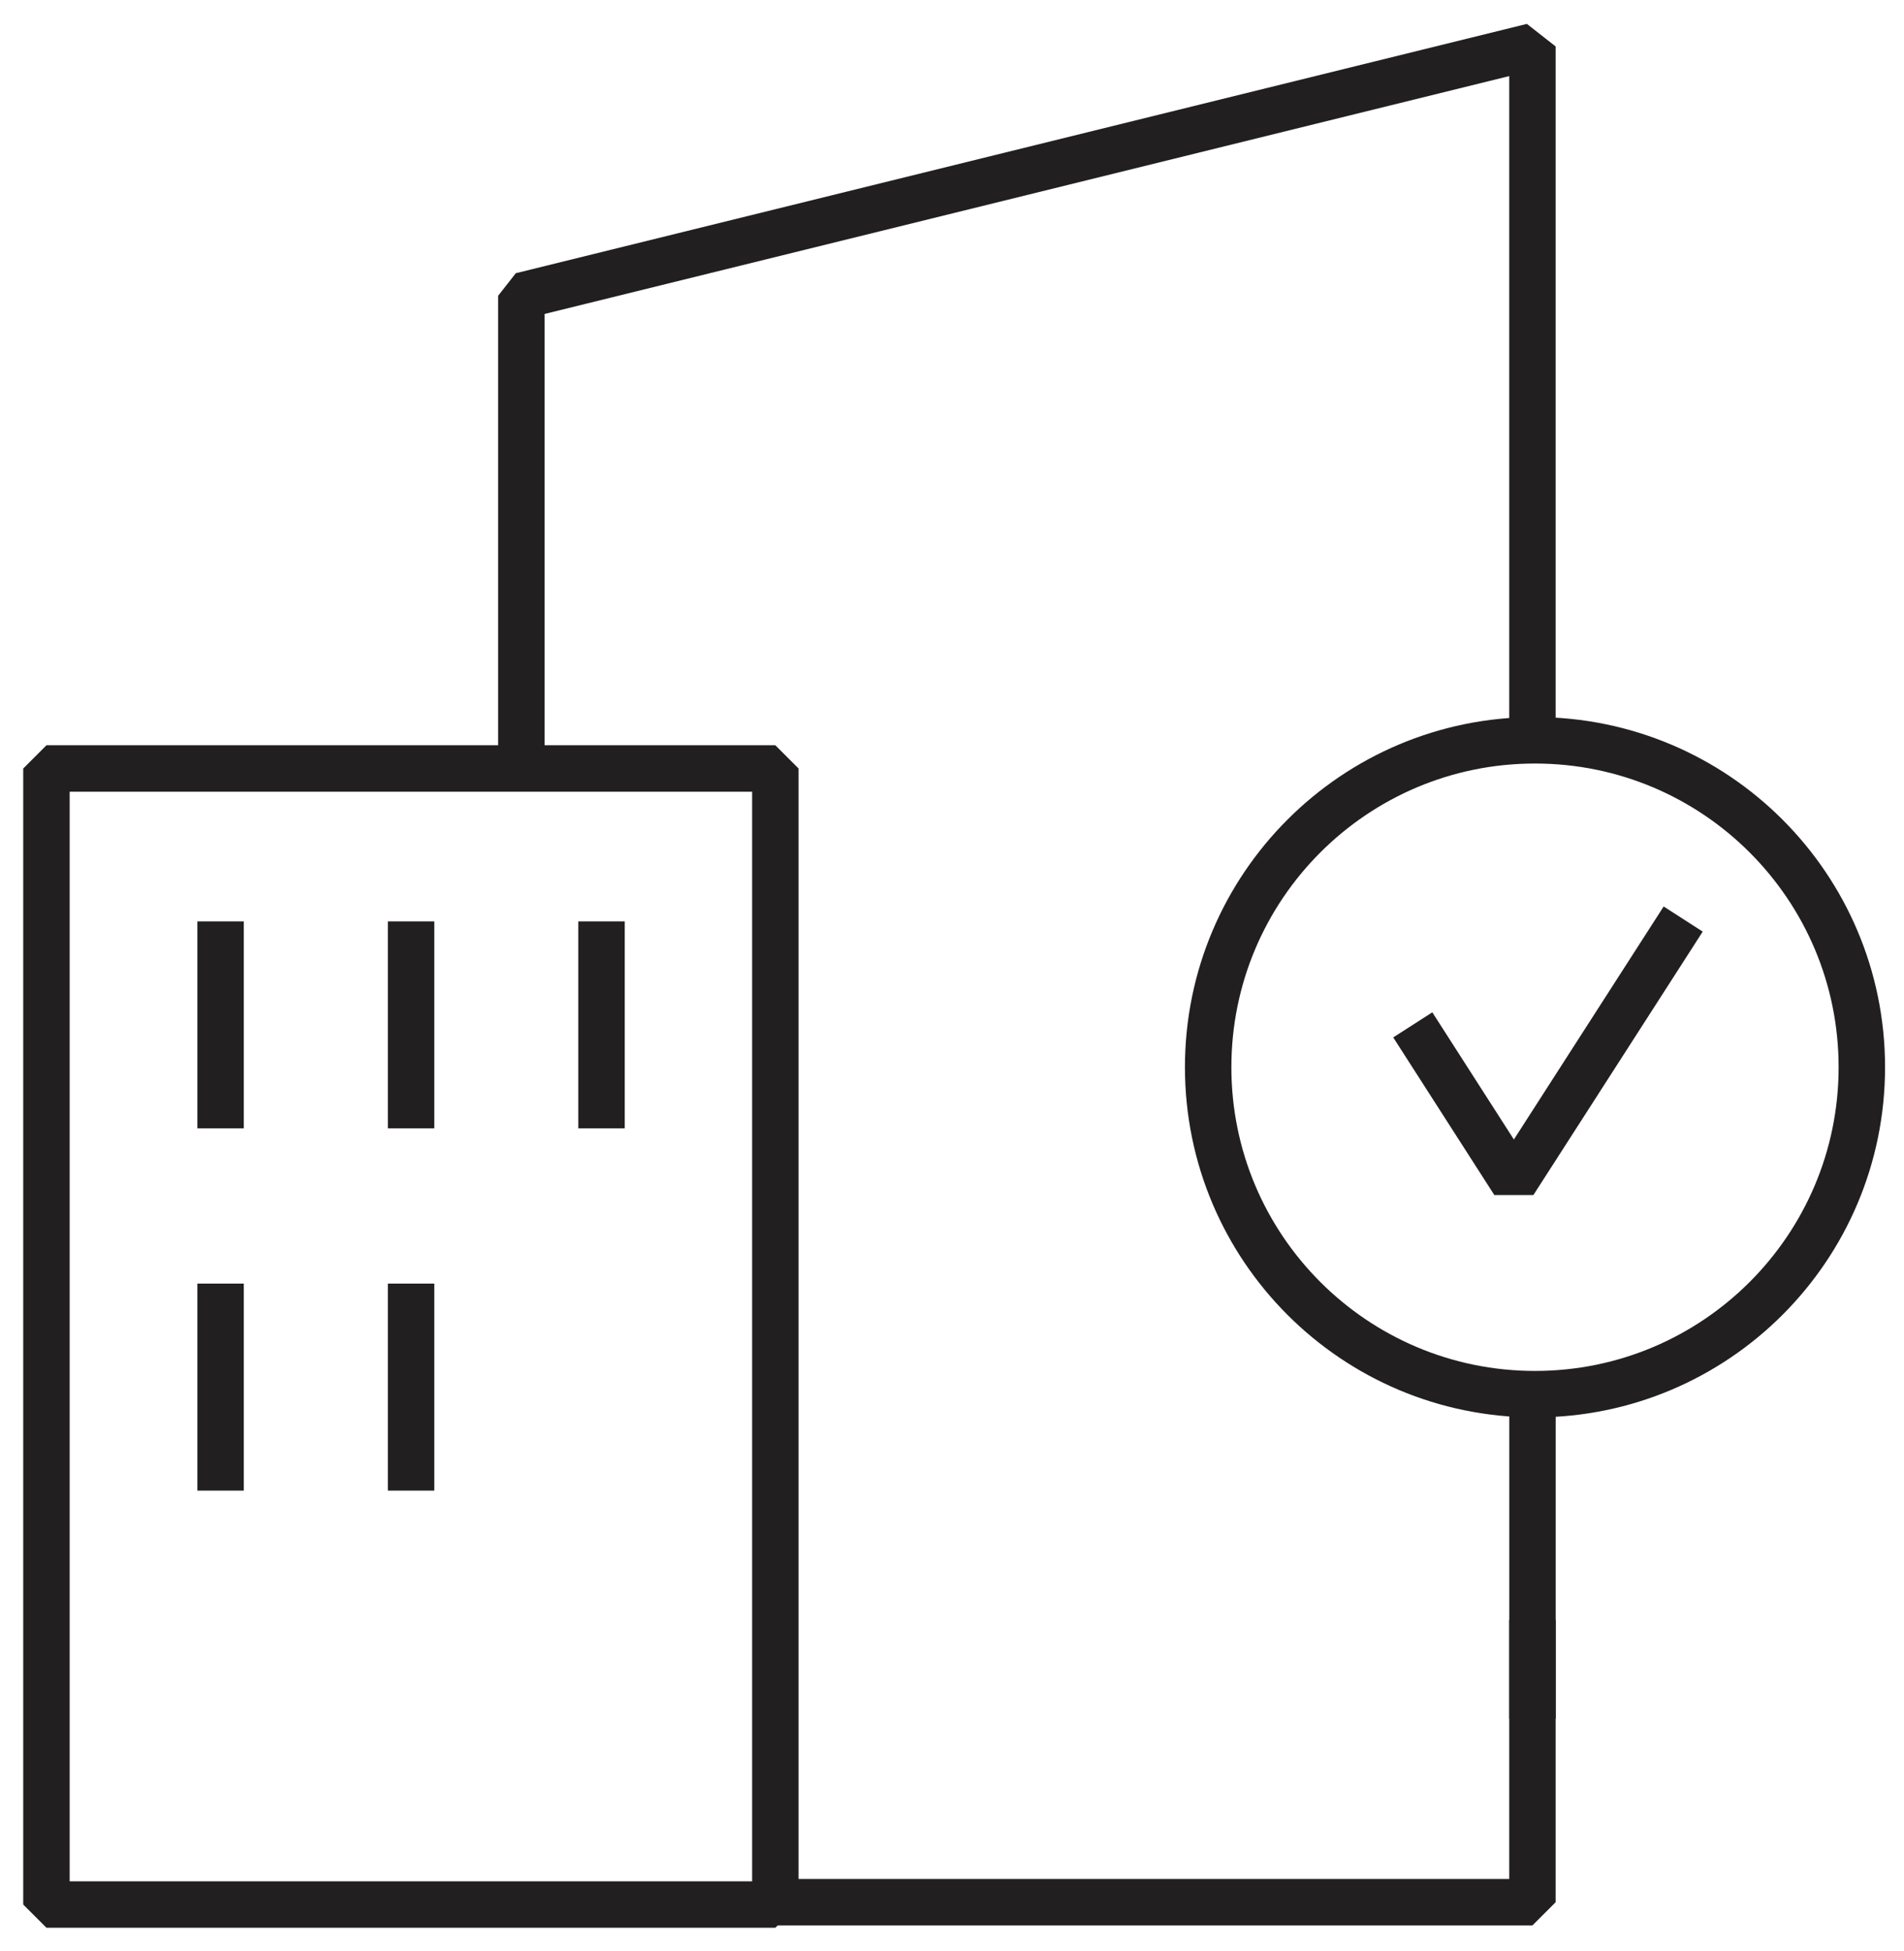 <?xml version="1.0" encoding="UTF-8"?> <svg xmlns="http://www.w3.org/2000/svg" width="41" height="42" viewBox="0 0 41 42" fill="none"><path d="M16.695 40.95H32.999V34.873" stroke="#221F20" stroke-linejoin="bevel"></path><path d="M32.999 15.886V1L11.227 6.367V16.544" stroke="#221F20" stroke-linejoin="bevel"></path><path d="M33 37V30.013" stroke="#221F20" stroke-linejoin="bevel"></path><path d="M16.696 16.544H1V41H16.696V16.544Z" stroke="#221F20" stroke-linejoin="bevel"></path><path d="M4.75 19.835V24.291" stroke="#221F20" stroke-linejoin="bevel"></path><path d="M8.852 19.835V24.291" stroke="#221F20" stroke-linejoin="bevel"></path><path d="M12.953 19.835V24.291" stroke="#221F20" stroke-linejoin="bevel"></path><path d="M4.75 27.633V32.089" stroke="#221F20" stroke-linejoin="bevel"></path><path d="M8.852 27.633V32.089" stroke="#221F20" stroke-linejoin="bevel"></path><path d="M30.422 22.063L32.599 25.456L36.245 19.785" stroke="#221F20" stroke-linejoin="bevel"></path><path d="M33.054 30.013C36.941 30.013 40.092 26.862 40.092 22.975C40.092 19.088 36.941 15.937 33.054 15.937C29.167 15.937 26.016 19.088 26.016 22.975C26.016 26.862 29.167 30.013 33.054 30.013Z" stroke="#221F20" stroke-linejoin="bevel"></path></svg> 
